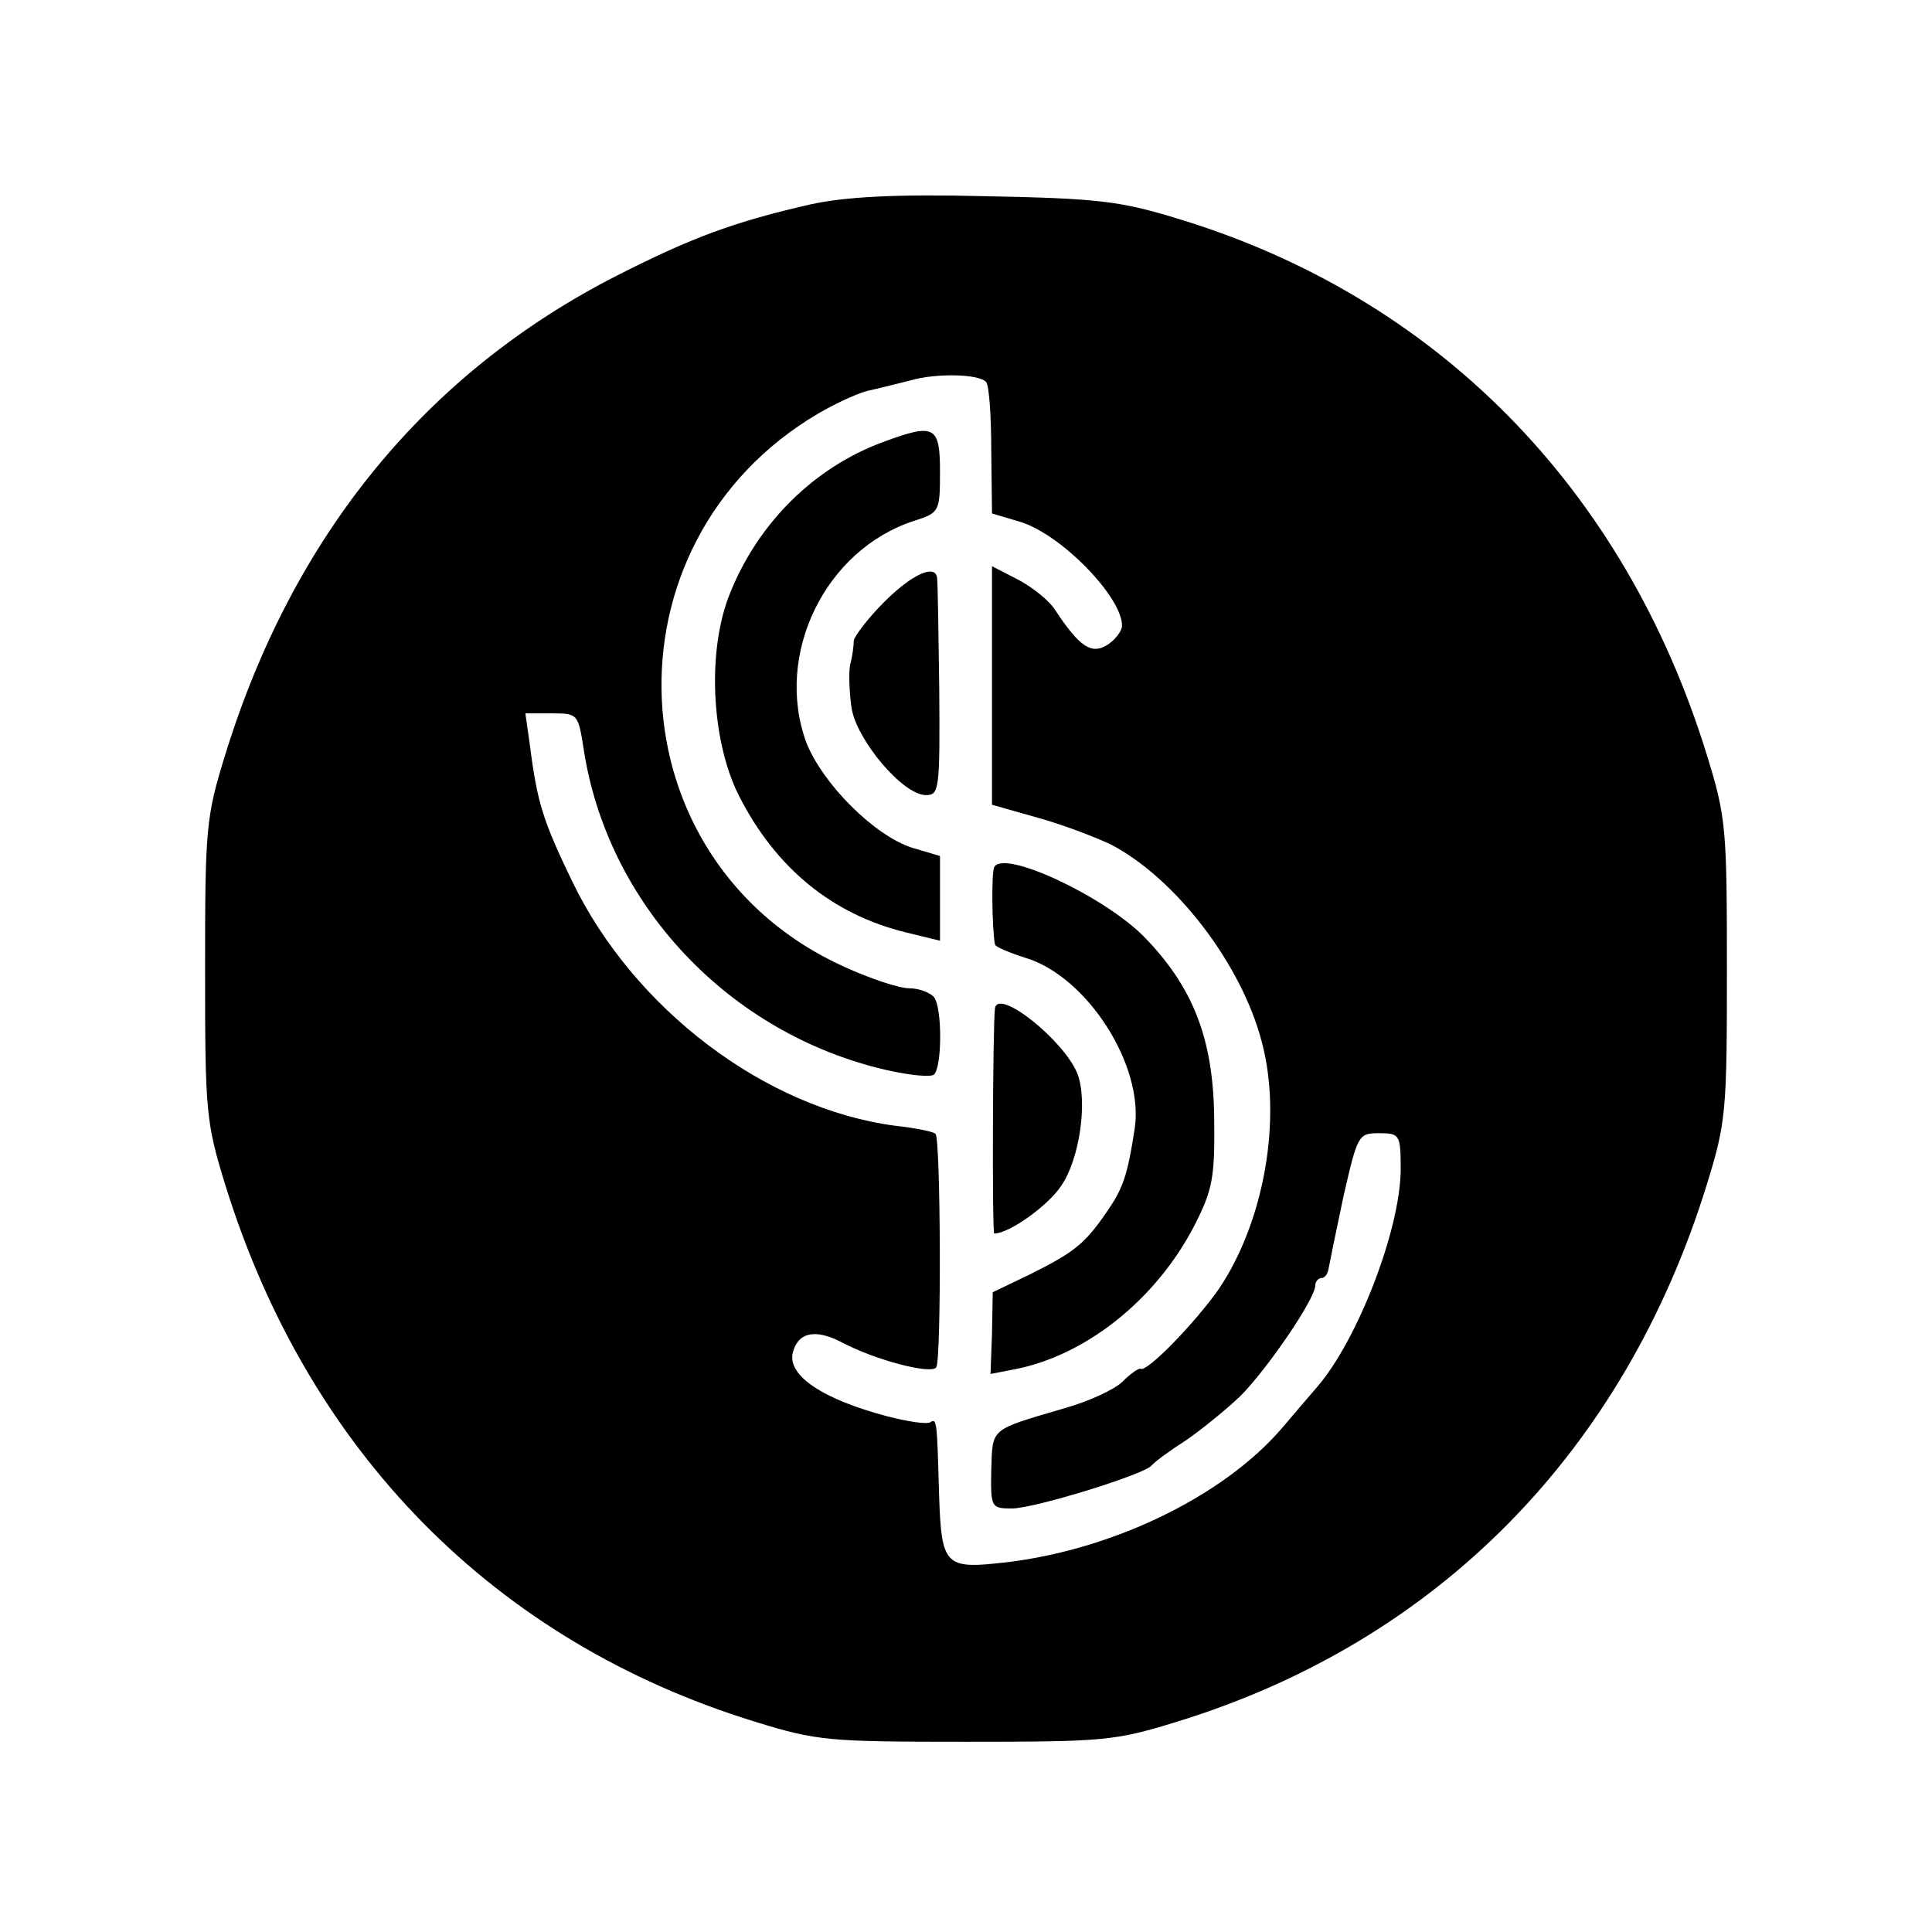 <?xml version="1.0" standalone="no"?>
<!DOCTYPE svg PUBLIC "-//W3C//DTD SVG 20010904//EN"
 "http://www.w3.org/TR/2001/REC-SVG-20010904/DTD/svg10.dtd">
<svg version="1.0" xmlns="http://www.w3.org/2000/svg"
 width="260pt" height="260pt" viewBox="0 0 260 260"
 preserveAspectRatio="xMidYMid meet">
<g transform="translate(0,260) scale(0.1,-0.1)"
fill="#000000" stroke="none">
<path d="M1091 2325 c-101 -23 -159 -44 -261 -96 -257 -131 -436 -350 -527
-645 -26 -84 -27 -99 -27 -289 0 -190 1 -205 27 -289 111 -359 362 -615 713
-723 84 -26 99 -27 284 -27 185 0 200 1 284 27 351 108 602 364 713 723 26 84
27 99 27 289 0 190 -1 205 -27 289 -111 360 -365 617 -713 722 -78 24 -109 27
-259 30 -122 3 -188 -1 -234 -11z m236 -239 c4 -4 7 -45 7 -92 l1 -85 37 -11
c55 -16 138 -101 138 -140 0 -7 -9 -19 -20 -26 -21 -13 -37 -3 -70 47 -8 13
-31 31 -50 41 l-35 18 0 -161 0 -160 60 -17 c33 -9 78 -26 101 -37 87 -46 175
-161 202 -265 28 -104 3 -243 -58 -333 -30 -43 -96 -112 -105 -107 -3 1 -14
-7 -24 -17 -11 -11 -46 -27 -78 -36 -102 -30 -97 -26 -99 -83 -1 -51 0 -52 28
-52 30 0 179 46 188 58 3 4 23 19 45 33 22 15 55 42 74 60 36 36 101 131 101
149 0 5 4 10 8 10 5 0 9 6 10 13 1 6 10 50 20 97 19 83 20 85 48 85 28 0 29
-2 29 -50 -1 -81 -58 -228 -112 -291 -14 -16 -35 -41 -47 -55 -81 -95 -237
-169 -386 -183 -67 -7 -73 1 -76 86 -3 105 -3 110 -12 104 -5 -3 -31 1 -58 8
-87 23 -135 55 -127 86 7 27 30 32 65 14 47 -25 122 -44 128 -34 7 11 6 307
-1 314 -2 3 -27 8 -54 11 -175 23 -352 157 -435 329 -39 81 -47 105 -57 184
l-6 42 36 0 c34 0 35 -1 42 -45 31 -211 195 -386 408 -435 31 -7 60 -10 64 -6
11 11 11 90 0 104 -5 6 -20 12 -33 12 -14 0 -53 13 -88 29 -312 141 -331 571
-34 745 26 15 57 29 70 31 13 3 37 9 53 13 34 10 92 9 102 -2z"/>
<path d="M1188 2005 c-92 -34 -167 -108 -205 -202 -32 -77 -26 -199 11 -273
50 -99 127 -161 226 -185 l45 -11 0 57 0 57 -37 11 c-51 16 -121 86 -143 142
-43 118 25 259 145 298 34 11 35 12 35 66 0 62 -7 66 -77 40z"/>
<path d="M1190 1790 c-22 -22 -40 -46 -41 -52 0 -7 -2 -22 -5 -33 -2 -11 -1
-37 2 -58 7 -43 69 -117 100 -117 18 0 19 7 18 143 -1 78 -2 145 -3 150 -3 18
-34 4 -71 -33z"/>
<path d="M1338 1433 c-4 -7 -3 -84 1 -104 0 -3 19 -11 41 -18 83 -25 160 -145
147 -230 -10 -65 -16 -81 -39 -114 -29 -42 -44 -53 -102 -82 l-50 -24 -1 -55
-2 -55 31 6 c96 18 191 93 243 193 25 49 28 65 27 145 -1 108 -29 178 -96 246
-56 55 -188 116 -200 92z"/>
<path d="M1339 1243 c-3 -21 -4 -303 -1 -303 20 0 72 37 90 64 25 36 36 114
22 151 -18 45 -107 116 -111 88z"/>
</g>
</svg>
